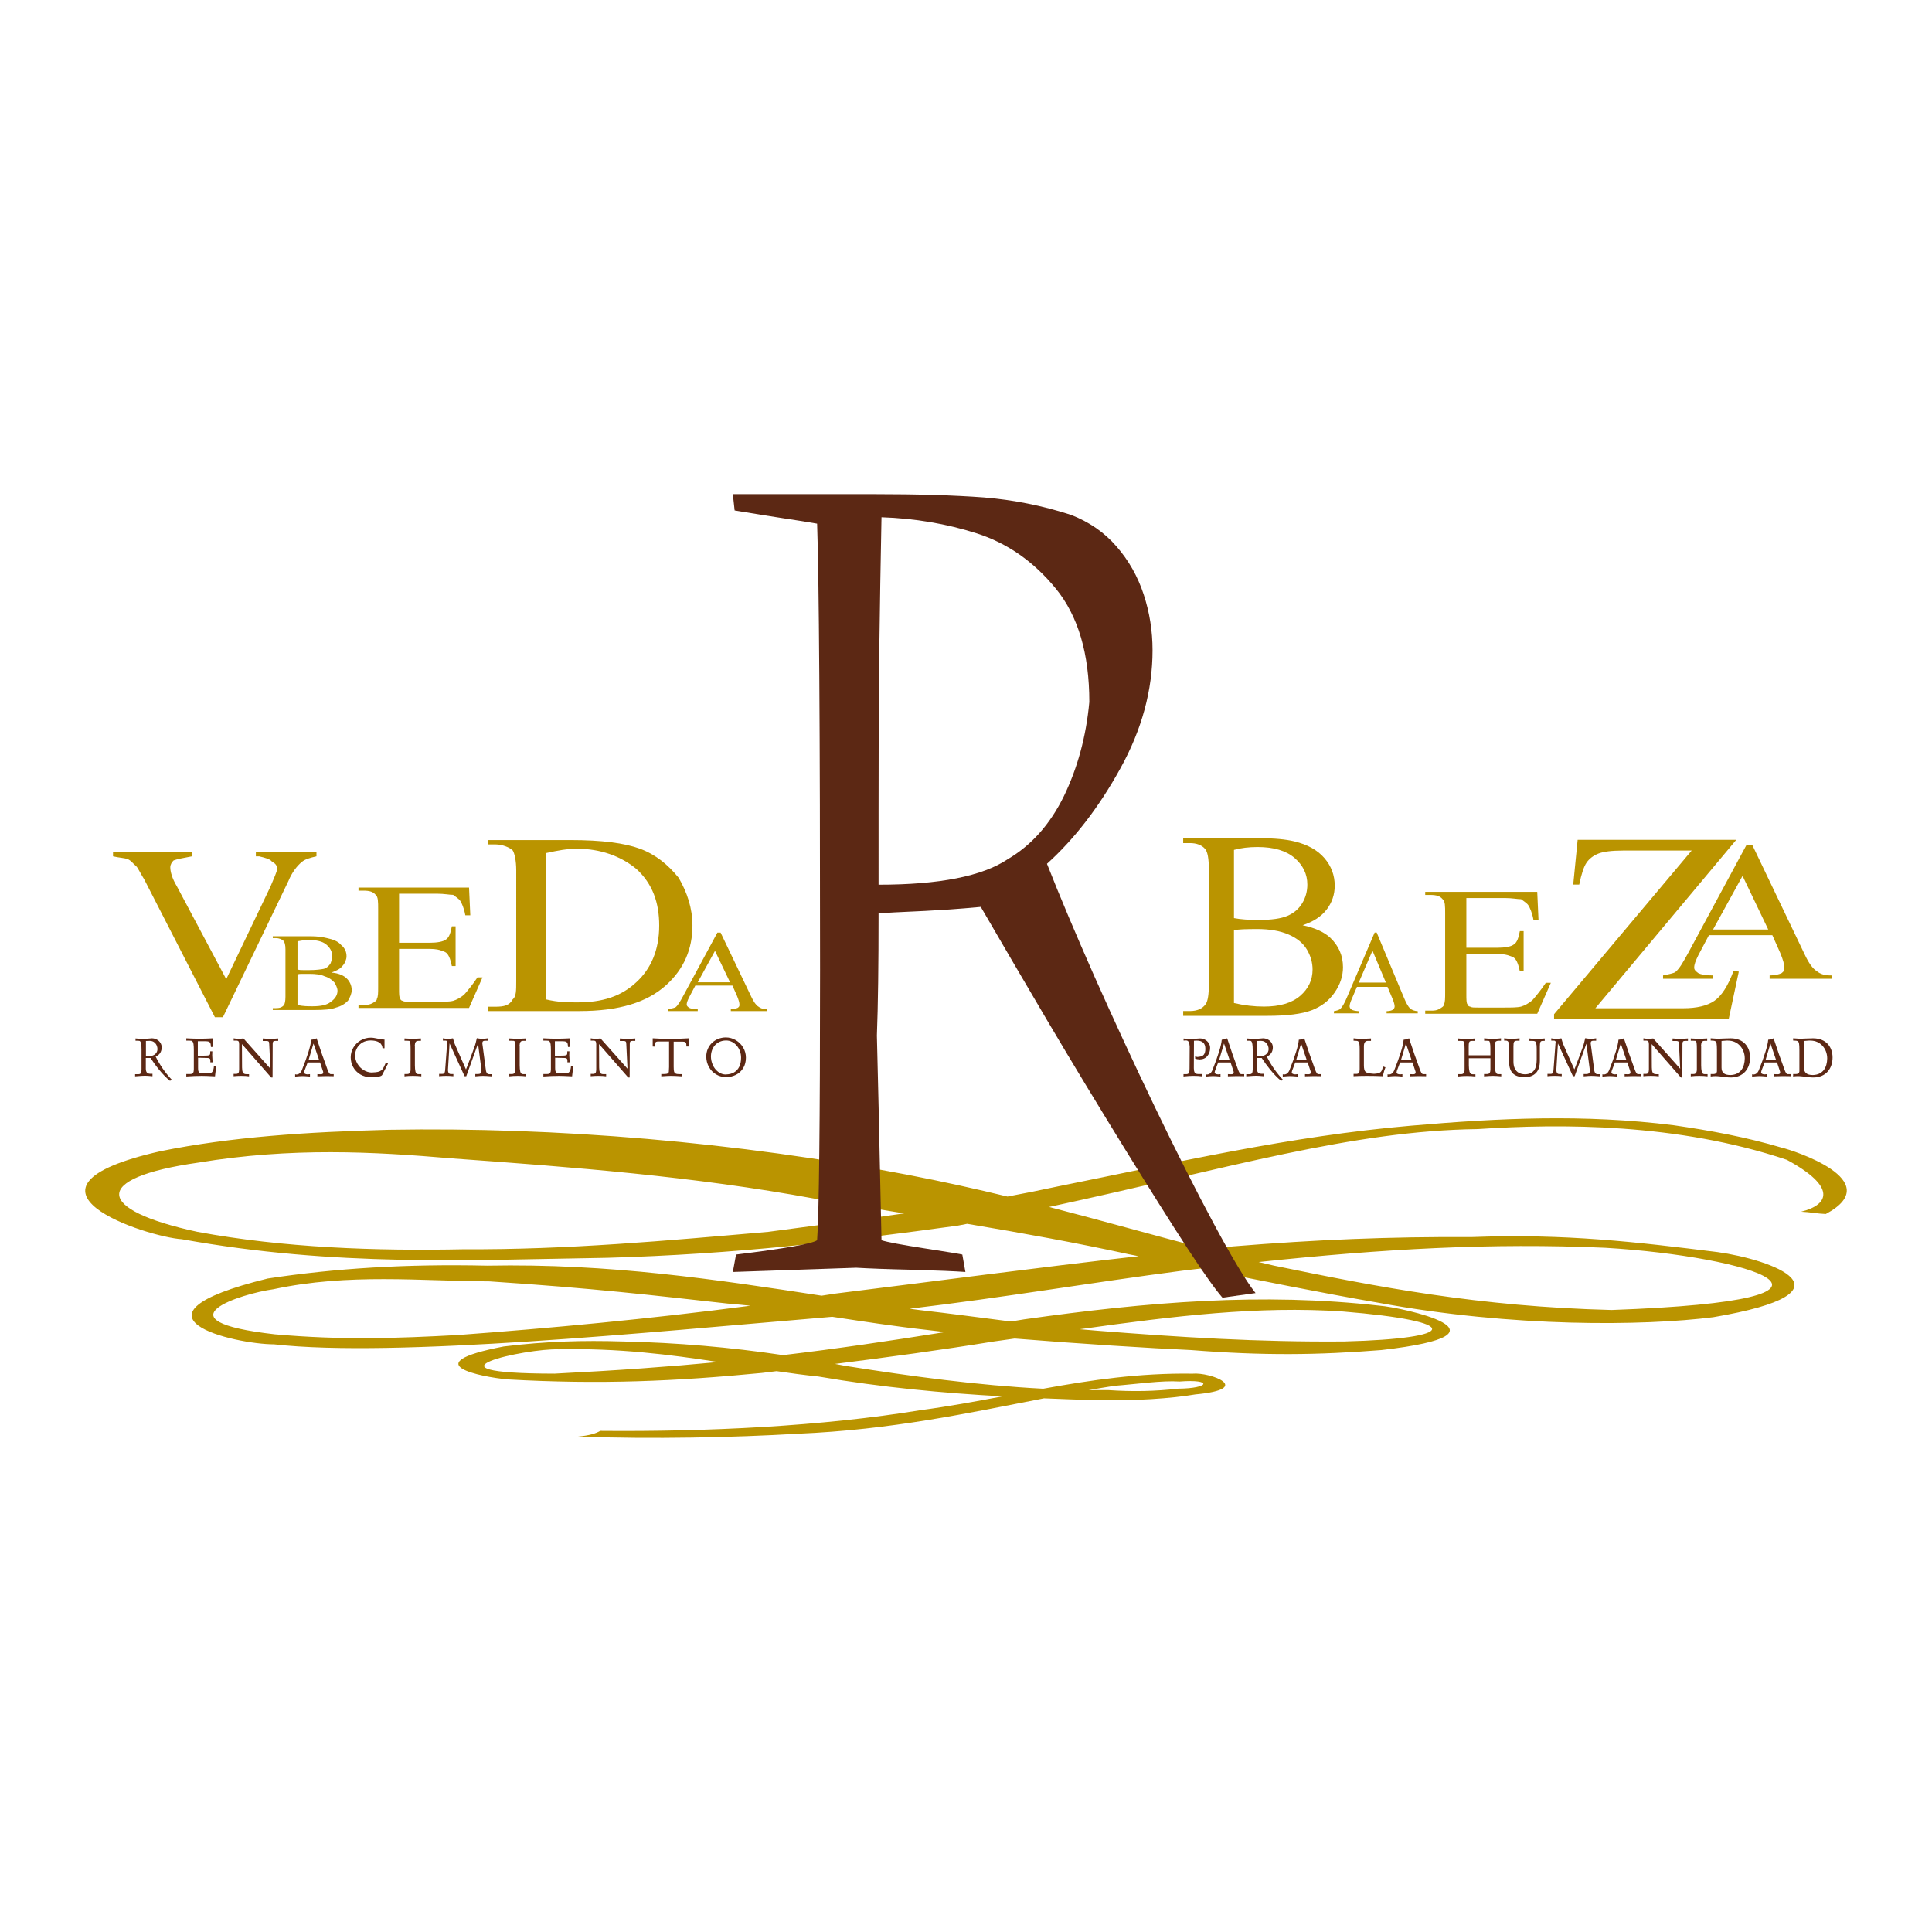 <?xml version="1.0" encoding="utf-8"?>
<!-- Generator: Adobe Illustrator 12.0.0, SVG Export Plug-In . SVG Version: 6.00 Build 51448)  -->
<!DOCTYPE svg PUBLIC "-//W3C//DTD SVG 1.1//EN" "http://www.w3.org/Graphics/SVG/1.1/DTD/svg11.dtd">
<svg  version="1.1" id="Calque_1" xmlns:x="http://ns.adobe.com/Extensibility/1.0/" xmlns:i="http://ns.adobe.com/AdobeIllustrator/10.0/" xmlns:graph="http://ns.adobe.com/Graphs/1.0/"
	 xmlns="http://www.w3.org/2000/svg" xmlns:xlink="http://www.w3.org/1999/xlink" xmlns:a="http://ns.adobe.com/AdobeSVGViewerExtensions/3.0/"
	 width="192.756" height="192.756" viewBox="0 0 192.756 192.756"
	 style="overflow:visible;enable-background:new 0 0 192.756 192.756;" xml:space="preserve">
<g>
	<polygon style="fill-rule:evenodd;clip-rule:evenodd;fill:#FFFFFF;" points="0,0 192.756,0 192.756,192.756 0,192.756 0,0 	"/>
	<path style="fill-rule:evenodd;clip-rule:evenodd;fill:#BA9400;" d="M179.703,120.893c0.818,0.029,1.638,0.2,2.457,0.228
		c6.258-3.347-3.418-6.398-4.364-6.61c-3.518-1.045-7.077-1.709-10.806-2.245c-8.956-1.125-17.445-0.718-26.188,0.042
		c-12.175,1.046-23.291,3.658-35.254,6.06c-1.672,0.361-3.336,0.695-4.998,1.005c-0.012,0.002-0.024,0.004-0.035,0.007
		c-3.151-0.764-6.437-1.494-9.942-2.167c-17.031-3.281-35.134-4.781-51.738-4.495c-8.253,0.214-15.794,0.713-22.835,2.141
		c-16.39,3.711-1.309,8.563,2.141,8.778c15.414,2.782,28.616,2.068,42.459,1.854c12.727-0.356,23.526-1.642,34.967-3.211
		c0.311-0.06,0.619-0.121,0.926-0.18c5.518,0.927,10.897,1.893,16.173,3.047c0.312,0.062,0.622,0.121,0.936,0.183
		c-10.148,1.135-20.067,2.474-30.237,3.729c-0.463,0.072-0.927,0.143-1.393,0.213c-10.45-1.6-21.096-3.231-33.36-2.996
		c-8.071-0.183-15.221,0.266-21.908,1.284c-15.366,3.782-3.259,6.565,0.642,6.565c12.036,1.355,37.736-1.246,54.449-2.641
		c0.415-0.034,0.827-0.07,1.235-0.107c3.083,0.466,6.2,0.949,9.542,1.321c0.509,0.066,1.086,0.135,1.718,0.203
		c-5.6,0.892-10.697,1.653-16.168,2.301c-5.292-0.788-10.529-1.242-15.95-1.362c-4.044-0.119-7.66-0.023-11.918,0.499
		c-9.015,1.736-2.188,3.045,0.358,3.283c9.253,0.523,16.793,0.19,25.404-0.643c0.491-0.061,0.979-0.12,1.465-0.179
		c1.418,0.21,2.806,0.397,4.173,0.536c6.374,1.091,12.369,1.646,18.361,1.979c-2.68,0.508-5.375,1.005-8.156,1.375
		c-9.872,1.617-21.313,2.165-31.971,2.069c-0.452,0.262-1.046,0.452-2.212,0.571c7.517,0.261,15.391,0.095,21.908-0.285
		c9.445-0.402,16.961-2.061,24.574-3.532c1.646,0.069,3.301,0.125,4.97,0.178c4.091,0.095,7.755-0.166,10.134-0.571
		c5.898-0.546,1.521-2.235-0.286-2.069c-5.309-0.077-10.139,0.637-14.894,1.502c-6.555-0.338-13.15-1.231-19.788-2.287
		c-0.328-0.063-0.654-0.126-0.981-0.188c5.305-0.669,10.463-1.368,15.824-2.237c0.705-0.099,1.403-0.197,2.095-0.295
		c6.336,0.515,13.757,0.982,17.601,1.15c7.256,0.571,12.655,0.5,18.982,0c14.415-1.641,1.854-4.281-0.143-4.424
		c-11.751-1.332-23.146-0.381-35.467,1.356c-0.457,0.073-0.906,0.146-1.354,0.219c-3.009-0.381-6.016-0.791-9.135-1.146
		c-0.32-0.043-0.64-0.087-0.959-0.13c9.526-1.131,17.951-2.59,27.219-3.795c0.609-0.074,1.216-0.145,1.816-0.215
		c5.915,1.188,11.832,2.39,17.748,3.417c13.377,2.472,26.456,2.317,33.391,1.44c14.842-2.522,5.777-5.76,0.424-6.498
		c-8.041-1-15.152-1.855-24.549-1.499c-8.135-0.048-15.557,0.262-23.763,0.928c-0.898,0.085-1.795,0.174-2.688,0.263
		c-5.226-1.357-10.303-2.805-15.688-4.193c18.153-3.915,30.167-7.599,42.78-7.772c8.278-0.547,19.91-0.595,30.828,3.069
		C183.248,118.414,182.51,120.189,179.703,120.893L179.703,120.893L179.703,120.893z M90.206,121.061
		c-4.518,0.655-9.028,1.229-13.557,1.84c-10.085,0.876-20.099,1.793-30.311,1.736c-8.855,0.185-18.038-0.141-26.64-1.736
		c-10.11-2.172-10.735-5.369,0.084-6.906c9.351-1.541,17.473-1.089,25.255-0.425c12.162,0.877,24.153,1.794,36.273,4.025
		C84.319,120.102,87.283,120.584,90.206,121.061L90.206,121.061L90.206,121.061z M74.867,130.273
		c-10.048,1.32-20.096,2.251-29.179,2.923c-6.09,0.333-11.608,0.523-18.269-0.071c-11.965-1.355-3.307-4.067-0.143-4.496
		c7.54-1.617,14.724-0.809,21.551-0.785c10.442,0.689,16.246,1.381,23.763,2.213C73.358,130.12,74.116,130.193,74.867,130.273
		L74.867,130.273L74.867,130.273z M71.661,135.891c-4.813,0.458-10.099,0.844-16.34,1.159c-14.344-0.023-2.783-2.545,0.428-2.426
		C61.667,134.487,66.876,135.154,71.661,135.891L71.661,135.891L71.661,135.891z M108.597,138.693c0.859-0.15,1.726-0.295,2.6-0.43
		c2.172-0.167,4.729-0.548,6.494-0.429c3.307-0.261,3.045,0.689-0.143,0.714c-2.26,0.261-4.591,0.309-6.993,0.142
		C109.901,138.698,109.249,138.698,108.597,138.693L108.597,138.693L108.597,138.693z M107.73,132.618
		c9.52-1.339,17.839-2.33,26.159-1.776c12.273,0.998,11.632,2.711,0.214,2.997c-8.705,0.071-16.413-0.429-24.62-1.071
		C108.896,132.722,108.312,132.671,107.73,132.618L107.73,132.618L107.73,132.618z M125.573,125.914
		c12.494-1.321,23.187-1.921,34.578-1.424c14.414,0.855,28.545,5.21,0.641,6.209c-13.296-0.333-23.382-2.308-33.683-4.425
		C126.595,126.156,126.083,126.036,125.573,125.914L125.573,125.914L125.573,125.914z"/>
	<path style="fill-rule:evenodd;clip-rule:evenodd;fill:#5C2814;" d="M87.654,88.268c6.054,0,10.342-0.841,12.888-2.544
		c2.367-1.391,4.236-3.496,5.605-6.296c1.357-2.8,2.214-5.93,2.535-9.39c0-4.813-1.114-8.583-3.341-11.312
		c-2.215-2.709-4.851-4.539-7.884-5.51c-3.033-0.969-6.207-1.5-9.51-1.61c-0.089,4.741-0.166,8.84-0.205,12.3
		c-0.039,3.459-0.063,7.047-0.077,10.762C87.654,78.366,87.654,82.905,87.654,88.268L87.654,88.268L87.654,88.268z M87.654,91.123
		c0,5.125-0.051,9.188-0.166,12.189c0.076,2.765,0.23,9.573,0.46,20.427c0.563,0.183,2.022,0.458,4.377,0.824
		c2.355,0.365,3.584,0.567,3.686,0.604l0.308,1.738c-1.012-0.074-2.765-0.147-5.273-0.22c-2.509-0.056-4.376-0.129-5.619-0.202
		c-8,0.274-12.108,0.422-12.312,0.422l0.319-1.738c4.915-0.604,7.603-1.081,8.089-1.429c0.192-2.636,0.295-11.641,0.295-27.016
		c0-24.214-0.103-39.041-0.295-44.477c-0.947-0.165-1.971-0.33-3.084-0.494c-1.113-0.165-2.829-0.439-5.145-0.824L73.115,49.3
		h14.065c4.403,0,8.063,0.11,10.98,0.33c2.918,0.237,5.811,0.805,8.691,1.738c1.804,0.696,3.327,1.739,4.543,3.148
		c1.216,1.391,2.124,3.001,2.713,4.795s0.883,3.643,0.883,5.565c0,3.971-1.062,7.906-3.2,11.769
		c-2.137,3.88-4.581,7.047-7.333,9.536c1.28,3.258,2.854,6.974,4.71,11.182c1.868,4.192,3.866,8.529,6.003,12.979
		c2.138,4.447,4.12,8.383,5.951,11.787c1.83,3.404,3.213,5.71,4.146,6.881l-3.302,0.459c-0.678-0.769-1.843-2.398-3.469-4.888
		c-1.638-2.507-3.749-5.875-6.36-10.103c-2.611-4.247-5.17-8.457-7.654-12.667c-2.482-4.21-4.696-7.997-6.629-11.329
		c-1.125,0.11-2.174,0.184-3.122,0.256c-0.96,0.055-1.779,0.11-2.458,0.146c-0.678,0.037-1.318,0.055-1.919,0.091
		C89.753,90.996,88.857,91.05,87.654,91.123L87.654,91.123L87.654,91.123z"/>
	<path style="fill-rule:evenodd;clip-rule:evenodd;fill:#BA9400;" d="M176.418,92.74l-2.563-5.353l-2.944,5.353H176.418
		L176.418,92.74L176.418,92.74z M176.827,93.305h-6.326l-1.063,2.007c-0.272,0.565-0.408,0.899-0.408,1.233
		c0,0.209,0.136,0.335,0.408,0.544c0.246,0.126,0.655,0.229,1.473,0.229v0.335h-4.989v-0.335c0.545-0.104,1.091-0.229,1.228-0.334
		c0.409-0.335,0.79-1.003,1.336-2.007l5.779-10.706h0.545l5.235,10.937c0.408,0.877,0.818,1.442,1.199,1.672
		c0.409,0.335,0.818,0.438,1.499,0.438v0.335h-6.188v-0.335c0.545,0,0.928-0.104,1.2-0.229c0.272-0.209,0.272-0.335,0.272-0.544
		c0-0.334-0.136-0.794-0.409-1.463L176.827,93.305L176.827,93.305L176.827,93.305z"/>
	<path style="fill-rule:evenodd;clip-rule:evenodd;fill:#BA9400;" d="M146.299,89.598v4.961h3.096c0.756,0,1.36-0.116,1.611-0.309
		c0.377-0.212,0.504-0.733,0.629-1.351h0.378v4.015h-0.378c-0.125-0.619-0.252-0.927-0.377-1.12
		c-0.126-0.212-0.252-0.309-0.63-0.424c-0.227-0.096-0.604-0.193-1.233-0.193h-3.096v4.015c0,0.502,0,0.927,0.127,1.023
		c0,0.096,0.125,0.212,0.25,0.212c0.127,0.097,0.353,0.097,0.857,0.097h2.491c0.73,0,1.358,0,1.737-0.097
		c0.377-0.116,0.729-0.309,1.107-0.617c0.377-0.426,0.88-1.043,1.358-1.757h0.504l-1.359,3.088h-11.176v-0.309h0.503
		c0.379,0,0.629,0,0.982-0.212c0.126-0.097,0.377-0.193,0.377-0.405c0.127-0.213,0.127-0.618,0.127-1.236v-7.837
		c0-0.714,0-1.235-0.253-1.428c-0.251-0.309-0.604-0.425-1.233-0.425h-0.503V88.98h11.176l0.126,2.799h-0.504
		c-0.125-0.733-0.377-1.255-0.503-1.448c-0.126-0.212-0.479-0.424-0.729-0.618c-0.379,0-0.881-0.116-1.611-0.116H146.299
		L146.299,89.598L146.299,89.598z"/>
	<path style="fill-rule:evenodd;clip-rule:evenodd;fill:#BA9400;" d="M129.962,92.311c1.231,0.259,2.15,0.678,2.762,1.253
		c0.842,0.803,1.267,1.78,1.267,2.939c0,0.878-0.281,1.722-0.839,2.529s-1.32,1.392-2.293,1.763
		c-0.972,0.369-2.454,0.557-4.447,0.557h-8.365v-0.48h0.665c0.741,0,1.271-0.238,1.593-0.71c0.2-0.304,0.303-0.95,0.303-1.946
		v-11.45c0-1.098-0.124-1.789-0.379-2.074c-0.339-0.384-0.848-0.576-1.517-0.576h-0.665V83.63h7.655c1.433,0,2.579,0.107,3.44,0.317
		c1.307,0.312,2.306,0.866,2.993,1.664c0.687,0.799,1.03,1.713,1.03,2.753c0,0.888-0.268,1.682-0.808,2.386
		C131.817,91.45,131.019,91.967,129.962,92.311L129.962,92.311L129.962,92.311z M123.114,91.602c0.325,0.062,0.69,0.106,1.106,0.138
		c0.415,0.031,0.87,0.045,1.364,0.045c1.272,0,2.23-0.134,2.869-0.411c0.642-0.272,1.133-0.696,1.473-1.263
		c0.339-0.562,0.508-1.182,0.508-1.856c0-1.035-0.424-1.918-1.267-2.649c-0.848-0.731-2.078-1.098-3.697-1.098
		c-0.875,0-1.656,0.094-2.356,0.286V91.602L123.114,91.602L123.114,91.602z M123.114,100.072c1.013,0.237,2.012,0.353,2.992,0.353
		c1.58,0,2.78-0.356,3.61-1.065c0.825-0.71,1.24-1.589,1.24-2.633c0-0.687-0.188-1.351-0.562-1.984
		c-0.375-0.638-0.985-1.138-1.83-1.504c-0.842-0.366-1.891-0.548-3.135-0.548c-0.54,0-1.004,0.009-1.388,0.022
		c-0.384,0.018-0.691,0.049-0.928,0.094V100.072L123.114,100.072L123.114,100.072z"/>
	<path style="fill-rule:evenodd;clip-rule:evenodd;fill:#BA9400;" d="M138.434,98.462h-3.051l-0.533,1.244
		c-0.133,0.306-0.199,0.533-0.199,0.687c0,0.119,0.058,0.224,0.171,0.315c0.115,0.091,0.361,0.15,0.742,0.178v0.215h-2.481v-0.215
		c0.329-0.06,0.541-0.135,0.638-0.228c0.198-0.185,0.417-0.563,0.658-1.133l2.771-6.483h0.203l2.743,6.554
		c0.22,0.527,0.42,0.868,0.602,1.025c0.181,0.156,0.433,0.245,0.754,0.265v0.215h-3.11v-0.215c0.313-0.015,0.525-0.068,0.636-0.158
		c0.111-0.087,0.167-0.196,0.167-0.325c0-0.171-0.079-0.438-0.233-0.807L138.434,98.462L138.434,98.462L138.434,98.462z
		 M138.271,98.031l-1.337-3.183l-1.37,3.183H138.271L138.271,98.031L138.271,98.031z"/>
	<path style="fill-rule:evenodd;clip-rule:evenodd;fill:#BA9400;" d="M173.229,83.79l-14.058,16.802h8.774
		c1.346,0,2.379-0.247,3.097-0.738c0.722-0.495,1.362-1.49,1.917-2.993l0.522,0.076l-1.007,4.735h-17.424v-0.485l13.729-16.326
		h-6.846c-1.136,0-1.96,0.104-2.472,0.306c-0.512,0.207-0.9,0.509-1.17,0.9c-0.269,0.392-0.512,1.121-0.731,2.192h-0.598
		l0.441-4.469H173.229L173.229,83.79L173.229,83.79z"/>
	<path style="fill-rule:evenodd;clip-rule:evenodd;fill:#BA9400;" d="M72.835,98.001l-1.5-3.132l-1.722,3.132H72.835L72.835,98.001
		L72.835,98.001z M73.074,98.33h-3.7l-0.623,1.175c-0.159,0.331-0.239,0.526-0.239,0.723c0,0.122,0.08,0.195,0.239,0.317
		c0.144,0.073,0.383,0.135,0.862,0.135v0.196h-2.919v-0.196c0.319-0.062,0.639-0.135,0.718-0.195
		c0.239-0.196,0.463-0.588,0.781-1.175l3.381-6.263h0.32l3.062,6.397c0.239,0.514,0.479,0.844,0.702,0.979
		c0.239,0.195,0.479,0.257,0.877,0.257v0.196h-3.621v-0.196c0.319,0,0.542-0.062,0.702-0.135c0.159-0.122,0.159-0.195,0.159-0.317
		c0-0.196-0.08-0.466-0.239-0.857L73.074,98.33L73.074,98.33L73.074,98.33z"/>
	<path style="fill-rule:evenodd;clip-rule:evenodd;fill:#BA9400;" d="M54.47,99.708c1.236,0.299,2.26,0.299,3.143,0.299
		c2.436,0,4.343-0.568,5.896-2.032c1.412-1.299,2.26-3.167,2.26-5.631c0-2.302-0.671-4.17-2.26-5.632
		c-1.554-1.3-3.637-2.031-5.896-2.031c-1.059,0-1.907,0.162-3.143,0.433V99.708L54.47,99.708L54.47,99.708z M48.715,100.873v-0.433
		h0.707c0.882,0,1.412-0.136,1.73-0.732c0.353-0.27,0.353-0.865,0.353-1.867V86.847c0-1.002-0.176-1.733-0.353-2.004
		c-0.318-0.298-1.024-0.596-1.73-0.596h-0.707v-0.433h8.191c3.142,0,5.402,0.298,6.955,0.867c1.589,0.595,2.79,1.598,3.849,2.897
		c0.847,1.462,1.376,3.033,1.376,4.766c0,2.329-0.848,4.332-2.612,5.929c-1.907,1.734-4.696,2.601-8.686,2.601H48.715
		L48.715,100.873L48.715,100.873z"/>
	<path style="fill-rule:evenodd;clip-rule:evenodd;fill:#BA9400;" d="M39.815,89.164v4.897h3.056c0.746,0,1.342-0.114,1.59-0.305
		c0.373-0.21,0.498-0.725,0.621-1.334h0.373v3.963h-0.373c-0.124-0.609-0.248-0.914-0.373-1.104
		c-0.125-0.21-0.249-0.305-0.621-0.419c-0.224-0.095-0.597-0.19-1.218-0.19h-3.056v3.963c0,0.495,0,0.914,0.125,1.009
		c0,0.096,0.124,0.21,0.249,0.21c0.124,0.096,0.348,0.096,0.845,0.096h2.459c0.721,0,1.342,0,1.714-0.096
		c0.372-0.114,0.721-0.305,1.093-0.609c0.373-0.419,0.87-1.028,1.341-1.733h0.498l-1.342,3.049H35.766v-0.306h0.497
		c0.373,0,0.622,0,0.969-0.21c0.124-0.095,0.373-0.19,0.373-0.4c0.124-0.209,0.124-0.609,0.124-1.219v-7.736
		c0-0.705,0-1.219-0.248-1.41c-0.249-0.305-0.596-0.419-1.218-0.419h-0.497v-0.305h11.031l0.125,2.763h-0.497
		c-0.124-0.724-0.373-1.239-0.497-1.429c-0.124-0.209-0.472-0.419-0.721-0.61c-0.373,0-0.87-0.114-1.59-0.114H39.815L39.815,89.164
		L39.815,89.164z"/>
	<path style="fill-rule:evenodd;clip-rule:evenodd;fill:#BA9400;" d="M29.682,100.268c0.533,0.128,1.051,0.128,1.507,0.128
		c0.822,0,1.432-0.128,1.797-0.431c0.457-0.316,0.686-0.69,0.686-1.121c0-0.257-0.152-0.562-0.305-0.818
		c-0.228-0.246-0.533-0.491-0.975-0.618c-0.381-0.188-0.898-0.246-1.584-0.246c-0.228,0-0.441,0-0.67,0
		c-0.152,0-0.305,0-0.457,0.059V100.268L29.682,100.268L29.682,100.268z M29.682,96.718c0.152,0.069,0.38,0.069,0.533,0.069
		c0.229,0,0.442,0,0.67,0c0.685,0,1.126-0.069,1.431-0.128c0.366-0.129,0.518-0.315,0.67-0.561c0.076-0.187,0.152-0.502,0.152-0.747
		c0-0.444-0.229-0.818-0.594-1.122c-0.381-0.316-0.975-0.444-1.737-0.444c-0.441,0-0.822,0.07-1.126,0.128V96.718L29.682,96.718
		L29.682,96.718z M33.063,97.033c0.67,0.058,1.127,0.245,1.432,0.501c0.366,0.305,0.594,0.748,0.594,1.239
		c0,0.373-0.152,0.688-0.365,1.062c-0.305,0.315-0.686,0.56-1.203,0.689c-0.457,0.188-1.204,0.244-2.178,0.244h-4.127v-0.186h0.29
		c0.38,0,0.609-0.059,0.837-0.316c0.062-0.116,0.137-0.373,0.137-0.806v-4.741c0-0.433-0.076-0.748-0.213-0.865
		c-0.152-0.128-0.381-0.257-0.761-0.257h-0.29v-0.186h3.746c0.67,0,1.203,0.07,1.66,0.186c0.594,0.129,1.112,0.315,1.417,0.689
		c0.38,0.316,0.533,0.689,0.533,1.122c0,0.315-0.152,0.689-0.38,0.934C33.961,96.659,33.596,96.846,33.063,97.033L33.063,97.033
		L33.063,97.033z"/>
	<path style="fill-rule:evenodd;clip-rule:evenodd;fill:#BA9400;" d="M31.574,85.031v0.407c-0.665,0.153-1.13,0.28-1.462,0.56
		c-0.498,0.408-0.996,1.071-1.329,1.886l-6.544,13.604h-0.797l-7.043-13.731c-0.499-0.816-0.664-1.223-0.831-1.351
		c-0.332-0.28-0.499-0.561-0.831-0.688c-0.332-0.127-0.797-0.127-1.461-0.28v-0.407h7.874v0.407
		c-0.831,0.153-1.495,0.28-1.828,0.408c-0.166,0.152-0.332,0.407-0.332,0.688c0,0.407,0.166,1.095,0.665,1.911l4.916,9.248
		l4.418-9.248c0.332-0.815,0.665-1.503,0.665-1.784c0-0.254-0.167-0.535-0.499-0.663c-0.166-0.28-0.665-0.407-1.296-0.56
		c-0.166,0-0.166,0-0.332,0v-0.407H31.574L31.574,85.031L31.574,85.031z"/>
	<path style="fill-rule:evenodd;clip-rule:evenodd;fill:#5C2814;" d="M119.619,105.69c-0.113,0-0.239-0.024-0.379-0.074v-0.219
		c0.054,0.023,0.13,0.041,0.229,0.057c0.033-0.009,0.066-0.013,0.099-0.013c0.271-0.021,0.456-0.1,0.549-0.233
		c0.095-0.135,0.143-0.323,0.143-0.561c0-0.282-0.072-0.49-0.216-0.624c-0.145-0.136-0.367-0.204-0.667-0.204
		c-0.023,0-0.065,0.002-0.125,0.007c-0.061,0.004-0.104,0.006-0.13,0.006l-0.013,2.74c0,0.181,0.027,0.323,0.082,0.428
		c0.056,0.104,0.174,0.156,0.354,0.156h0.354v0.229c-0.233-0.032-0.506-0.049-0.814-0.049c-0.289,0-0.623,0.021-1.006,0.062v-0.229
		h0.267c0.149,0,0.243-0.048,0.28-0.143c0.036-0.093,0.055-0.229,0.055-0.406l0.014-2.211c-0.014-0.211-0.046-0.364-0.101-0.46
		c-0.056-0.095-0.141-0.144-0.259-0.144l-0.25,0.013v-0.204c0.076,0.003,0.203,0.009,0.385,0.02c0.181,0.01,0.323,0.018,0.431,0.022
		c0.299-0.017,0.514-0.03,0.646-0.042c0.072-0.007,0.131-0.012,0.173-0.012c0.182,0,0.35,0.042,0.505,0.127
		c0.156,0.084,0.279,0.198,0.37,0.343c0.093,0.145,0.139,0.304,0.139,0.474c0,0.319-0.092,0.59-0.274,0.812
		c-0.185,0.224-0.444,0.338-0.781,0.343C119.658,105.695,119.64,105.69,119.619,105.69L119.619,105.69L119.619,105.69z
		 M120.29,107.41v-0.229c0.021,0,0.062,0.008,0.131,0.024c0.249-0.011,0.433-0.163,0.547-0.454c0.571-1.432,0.879-2.438,0.926-3.019
		c0.087-0.013,0.156-0.021,0.205-0.028c0.048-0.009,0.099-0.021,0.149-0.039c0.051-0.016,0.111-0.042,0.185-0.077
		c0.269,0.808,0.449,1.343,0.541,1.607c0.089,0.267,0.192,0.551,0.309,0.854c0.095,0.267,0.17,0.479,0.227,0.638
		c0.056,0.158,0.109,0.277,0.162,0.359c0.051,0.081,0.112,0.122,0.183,0.122h0.28v0.204c-0.187-0.008-0.434-0.012-0.738-0.012
		c-0.17,0-0.467,0.007-0.889,0.023v-0.216l0.331,0.012c0.168,0,0.251-0.059,0.251-0.175c0-0.01-0.002-0.025-0.006-0.048
		c-0.004-0.021-0.005-0.036-0.005-0.044l-0.304-0.914h-1.237l-0.314,0.826c-0.01,0.041-0.023,0.096-0.038,0.162
		c0,0.121,0.113,0.19,0.341,0.205c0.117-0.016,0.198-0.024,0.243-0.024v0.24c-0.356-0.032-0.603-0.048-0.739-0.048
		C120.876,107.362,120.63,107.378,120.29,107.41L120.29,107.41L120.29,107.41z M122.121,104.111l-0.496,1.659h1.062L122.121,104.111
		L122.121,104.111L122.121,104.111z M125.422,105.362c0.026,0.003,0.068,0.007,0.123,0.011c0.054,0.004,0.095,0.009,0.119,0.013
		c0.184-0.004,0.342-0.035,0.479-0.095c0.136-0.059,0.242-0.143,0.316-0.254c0.074-0.108,0.111-0.239,0.111-0.391
		c0-0.098-0.024-0.208-0.072-0.333c-0.049-0.124-0.133-0.234-0.251-0.327c-0.118-0.095-0.273-0.143-0.465-0.143
		c-0.048,0-0.122,0.002-0.222,0.007c-0.101,0.004-0.147,0.006-0.14,0.006V105.362L125.422,105.362L125.422,105.362z
		 M125.881,105.553h-0.472v1.057c0,0.168,0.032,0.295,0.096,0.383c0.062,0.087,0.18,0.133,0.352,0.139h0.218v0.243
		c-0.331-0.033-0.58-0.05-0.751-0.05c-0.092,0-0.194,0.003-0.307,0.011c-0.113,0.006-0.248,0.017-0.407,0.029
		c-0.159,0.014-0.249,0.021-0.27,0.021v-0.216h0.35c0.109,0,0.187-0.039,0.228-0.115c0.042-0.078,0.064-0.202,0.064-0.37v-0.137
		v-1.821c0-0.478-0.049-0.759-0.144-0.844c-0.025-0.034-0.087-0.051-0.187-0.051h-0.268v-0.229c0.091,0.011,0.18,0.017,0.268,0.02
		c0.088,0.004,0.181,0.006,0.274,0.006c0.096,0.003,0.174,0.004,0.229,0.005c0.282,0,0.512-0.011,0.69-0.03
		c0.066-0.009,0.119-0.015,0.16-0.015c0.177,0,0.34,0.04,0.491,0.118c0.152,0.077,0.273,0.187,0.363,0.326
		c0.09,0.139,0.135,0.293,0.135,0.464c0,0.213-0.053,0.399-0.154,0.558c-0.104,0.157-0.254,0.275-0.449,0.354
		c0.425,0.856,0.963,1.629,1.615,2.319l-0.186,0.104c-0.192-0.154-0.382-0.329-0.567-0.524c-0.188-0.194-0.368-0.4-0.543-0.616
		s-0.324-0.41-0.449-0.584C126.137,105.935,126.011,105.749,125.881,105.553L125.881,105.553L125.881,105.553z M127.981,107.41
		v-0.229c0.021,0,0.063,0.008,0.131,0.024c0.25-0.011,0.432-0.163,0.546-0.454c0.571-1.432,0.881-2.438,0.926-3.019
		c0.089-0.013,0.157-0.021,0.207-0.028c0.048-0.009,0.098-0.021,0.148-0.039c0.051-0.016,0.112-0.042,0.185-0.077
		c0.269,0.808,0.448,1.343,0.54,1.607c0.091,0.267,0.194,0.551,0.309,0.854c0.095,0.267,0.171,0.479,0.227,0.638
		c0.058,0.158,0.111,0.277,0.162,0.359c0.053,0.081,0.113,0.122,0.185,0.122h0.28v0.204c-0.188-0.008-0.434-0.012-0.74-0.012
		c-0.169,0-0.465,0.007-0.888,0.023v-0.216l0.33,0.012c0.17,0,0.253-0.059,0.253-0.175c0-0.01-0.002-0.025-0.006-0.048
		c-0.004-0.021-0.006-0.036-0.006-0.044l-0.303-0.914h-1.237l-0.316,0.826c-0.008,0.041-0.021,0.096-0.037,0.162
		c0,0.121,0.114,0.19,0.34,0.205c0.118-0.016,0.2-0.024,0.244-0.024v0.24c-0.355-0.032-0.603-0.048-0.739-0.048
		C128.566,107.362,128.321,107.378,127.981,107.41L127.981,107.41L127.981,107.41z M129.813,104.111l-0.496,1.659h1.062
		L129.813,104.111L129.813,104.111L129.813,104.111z M137.741,106.963c0.076-0.067,0.133-0.17,0.172-0.303
		c0.039-0.135,0.059-0.224,0.059-0.267l0.255,0.092c-0.087,0.206-0.176,0.502-0.267,0.889c-0.478-0.025-1.004-0.037-1.578-0.037
		c-0.508,0-0.952,0.012-1.335,0.037v-0.23h0.266c0.135,0,0.227-0.039,0.272-0.116c0.046-0.076,0.07-0.191,0.07-0.343v-2.051
		c0-0.194-0.01-0.35-0.028-0.469c-0.018-0.119-0.056-0.208-0.116-0.266c-0.04-0.045-0.154-0.067-0.34-0.067h-0.124v-0.241
		c0.106,0.02,0.398,0.038,0.873,0.055c0.478-0.017,0.765-0.03,0.864-0.042v0.24h-0.304c-0.269,0-0.403,0.183-0.403,0.548v1.889
		c0,0.184,0.015,0.327,0.043,0.431s0.07,0.178,0.125,0.227c0.056,0.046,0.13,0.082,0.224,0.107c0.16,0.043,0.362,0.072,0.608,0.086
		C137.418,107.117,137.639,107.062,137.741,106.963L137.741,106.963L137.741,106.963z M138.438,107.41v-0.229
		c0.021,0,0.063,0.008,0.13,0.024c0.251-0.011,0.434-0.163,0.548-0.454c0.571-1.432,0.88-2.438,0.925-3.019
		c0.089-0.013,0.157-0.021,0.207-0.028c0.048-0.009,0.099-0.021,0.148-0.039c0.051-0.016,0.112-0.042,0.185-0.077
		c0.271,0.808,0.45,1.343,0.54,1.607c0.091,0.267,0.194,0.551,0.311,0.854c0.094,0.267,0.17,0.479,0.225,0.638
		c0.058,0.158,0.111,0.277,0.163,0.359c0.052,0.081,0.112,0.122,0.184,0.122h0.28v0.204c-0.187-0.008-0.434-0.012-0.738-0.012
		c-0.17,0-0.467,0.007-0.889,0.023v-0.216l0.33,0.012c0.169,0,0.252-0.059,0.252-0.175c0-0.01-0.002-0.025-0.006-0.048
		c-0.004-0.021-0.005-0.036-0.005-0.044l-0.304-0.914h-1.237l-0.316,0.826c-0.008,0.041-0.021,0.096-0.037,0.162
		c0,0.121,0.114,0.19,0.342,0.205c0.115-0.016,0.198-0.024,0.242-0.024v0.24c-0.355-0.032-0.603-0.048-0.739-0.048
		C139.024,107.362,138.777,107.378,138.438,107.41L138.438,107.41L138.438,107.41z M140.27,104.111l-0.496,1.659h1.062
		L140.27,104.111L140.27,104.111L140.27,104.111z M148.696,105.579h-2.15v0.701c0,0.251,0.022,0.464,0.069,0.639
		c0.045,0.174,0.153,0.262,0.321,0.262h0.268v0.218c-0.268-0.034-0.555-0.051-0.863-0.051c-0.3,0-0.584,0.017-0.853,0.051v-0.231
		h0.293c0.228,0,0.342-0.152,0.342-0.459v-2.062c0-0.507-0.057-0.77-0.166-0.79c-0.042-0.007-0.113-0.011-0.213-0.011h-0.256v-0.242
		c0.305,0.033,0.58,0.056,0.827,0.068c0.269-0.013,0.548-0.035,0.838-0.068v0.242h-0.242c-0.119,0-0.2,0.012-0.241,0.037
		c-0.059,0.029-0.097,0.088-0.112,0.173c-0.016,0.087-0.024,0.203-0.024,0.349v0.882h2.163v-0.652c0-0.508-0.052-0.771-0.155-0.79
		c-0.042-0.008-0.112-0.012-0.213-0.012h-0.255v-0.243c0.151,0.021,0.443,0.038,0.878,0.057c0.396-0.019,0.663-0.036,0.801-0.057
		v0.243h-0.229c-0.102,0-0.183,0.017-0.242,0.051c-0.05,0.022-0.081,0.062-0.099,0.12c-0.018,0.056-0.031,0.137-0.039,0.239
		c0.008,0.032,0.012,0.082,0.012,0.149v1.876c0,0.182,0.007,0.332,0.017,0.453c0.013,0.121,0.041,0.226,0.09,0.313
		c0.048,0.089,0.122,0.133,0.224,0.133h0.293v0.219c-0.368-0.033-0.64-0.05-0.815-0.05c-0.181,0-0.481,0.017-0.901,0.05v-0.231
		h0.307c0.125,0,0.21-0.039,0.257-0.118c0.048-0.077,0.072-0.191,0.072-0.342V105.579L148.696,105.579L148.696,105.579z
		 M153.317,105.722v-1.074c0-0.259-0.016-0.445-0.05-0.559c-0.031-0.111-0.077-0.181-0.136-0.206
		c-0.058-0.025-0.149-0.037-0.274-0.037h-0.267v-0.242c0.127,0.02,0.345,0.038,0.652,0.054c0.338-0.014,0.631-0.03,0.877-0.054
		v0.242h-0.182c-0.134,0-0.218,0.04-0.252,0.122c-0.034,0.083-0.052,0.224-0.052,0.425v1.441c0,0.554-0.136,0.965-0.408,1.234
		c-0.272,0.271-0.649,0.405-1.134,0.405c-0.232-0.006-0.438-0.034-0.618-0.084c-0.181-0.049-0.34-0.131-0.477-0.245
		c-0.136-0.112-0.243-0.271-0.317-0.47c-0.076-0.2-0.114-0.446-0.114-0.742v-1.299c0-0.216-0.005-0.377-0.017-0.481
		c-0.011-0.104-0.04-0.187-0.089-0.244c-0.048-0.059-0.127-0.089-0.237-0.089h-0.149v-0.23c0.126,0.021,0.376,0.038,0.747,0.057
		c0.386-0.017,0.649-0.035,0.788-0.057v0.243h-0.278c-0.104,0-0.18,0.022-0.227,0.066s-0.075,0.103-0.088,0.176
		c-0.011,0.073-0.016,0.179-0.016,0.317v1.515c0,0.287,0.048,0.524,0.142,0.712c0.095,0.188,0.228,0.328,0.396,0.42
		c0.17,0.09,0.367,0.139,0.593,0.144c0.396,0,0.694-0.117,0.892-0.352S153.317,106.227,153.317,105.722L153.317,105.722
		L153.317,105.722z M158.275,104.126l-1.174,3.248h-0.168l-1.497-3.274l-0.155,2.572c0,0.025-0.005,0.048-0.012,0.068
		c0.018,0.277,0.11,0.416,0.278,0.416h0.267v0.218c-0.226-0.025-0.464-0.037-0.714-0.037c-0.24,0-0.477,0.012-0.708,0.037v-0.23
		h0.279c0.084,0,0.146-0.011,0.188-0.035c0.043-0.022,0.075-0.067,0.097-0.134c0.021-0.065,0.036-0.162,0.043-0.29l0.193-2.585
		c0-0.011,0.003-0.029,0.007-0.054s0.008-0.049,0.008-0.071c0-0.103-0.062-0.155-0.183-0.155h-0.254v-0.23
		c0.077,0.02,0.244,0.038,0.498,0.057c0.247-0.017,0.416-0.035,0.508-0.057c0.061,0.223,0.12,0.416,0.182,0.578
		c0.126,0.291,0.271,0.625,0.438,0.999c0.164,0.375,0.317,0.723,0.46,1.04c0.143,0.321,0.215,0.483,0.22,0.49
		c0.021-0.047,0.062-0.149,0.123-0.306c0.06-0.157,0.146-0.387,0.261-0.688c0.112-0.303,0.206-0.553,0.279-0.751
		s0.152-0.419,0.238-0.659c0.037-0.109,0.097-0.349,0.18-0.715c0.146,0.031,0.336,0.054,0.571,0.068
		c0.198-0.013,0.371-0.031,0.522-0.057v0.243h-0.279c-0.091,0-0.156,0.019-0.202,0.054c-0.043,0.037-0.065,0.108-0.065,0.214
		l0.329,2.486c0.012,0.111,0.025,0.205,0.04,0.277c0.016,0.073,0.047,0.142,0.097,0.208c0.049,0.065,0.12,0.099,0.212,0.099h0.242
		v0.216c-0.384-0.032-0.67-0.049-0.858-0.049c-0.158,0-0.413,0.017-0.763,0.049v-0.229h0.272c0.228,0,0.341-0.102,0.341-0.304
		v-0.112L158.275,104.126L158.275,104.126L158.275,104.126z M159.873,107.41v-0.229c0.021,0,0.062,0.008,0.13,0.024
		c0.251-0.011,0.433-0.163,0.547-0.454c0.571-1.432,0.88-2.438,0.926-3.019c0.087-0.013,0.157-0.021,0.205-0.028
		c0.049-0.009,0.099-0.021,0.149-0.039c0.052-0.016,0.112-0.042,0.185-0.077c0.27,0.808,0.449,1.343,0.541,1.607
		c0.09,0.267,0.193,0.551,0.31,0.854c0.094,0.267,0.169,0.479,0.226,0.638s0.111,0.277,0.162,0.359
		c0.052,0.081,0.113,0.122,0.184,0.122h0.28v0.204c-0.188-0.008-0.434-0.012-0.739-0.012c-0.169,0-0.465,0.007-0.889,0.023v-0.216
		l0.331,0.012c0.168,0,0.253-0.059,0.253-0.175c0-0.01-0.002-0.025-0.007-0.048c-0.004-0.021-0.006-0.036-0.006-0.044l-0.303-0.914
		h-1.237l-0.315,0.826c-0.008,0.041-0.021,0.096-0.037,0.162c0,0.121,0.113,0.19,0.34,0.205c0.117-0.016,0.198-0.024,0.244-0.024
		v0.24c-0.356-0.032-0.604-0.048-0.74-0.048C160.458,107.362,160.212,107.378,159.873,107.41L159.873,107.41L159.873,107.41z
		 M161.705,104.111l-0.497,1.659h1.062L161.705,104.111L161.705,104.111L161.705,104.111z M164.942,103.604l2.69,3.018l-0.118-2.44
		c0-0.136-0.019-0.225-0.056-0.265c-0.037-0.039-0.099-0.059-0.188-0.059h-0.217h-0.187l0.012-0.254
		c0.233,0.023,0.48,0.04,0.739,0.054c0.287-0.013,0.55-0.03,0.79-0.054v0.242h-0.28c-0.104,0-0.175,0.022-0.212,0.066
		c-0.037,0.045-0.056,0.12-0.056,0.226l-0.013,3.361h-0.143l-2.913-3.331l0.013,2.33c0,0.218,0.026,0.385,0.08,0.5
		c0.056,0.114,0.171,0.172,0.35,0.172h0.266v0.216c-0.224-0.032-0.482-0.049-0.775-0.049c-0.26,0-0.515,0.012-0.765,0.037v-0.23
		h0.217c0.142,0,0.233-0.038,0.274-0.114c0.04-0.074,0.062-0.19,0.062-0.345v-0.112v-2.393c0-0.131-0.02-0.224-0.057-0.278
		c-0.036-0.054-0.114-0.082-0.229-0.082h-0.262v-0.23c0.087,0.021,0.254,0.038,0.504,0.057
		C164.715,103.627,164.871,103.614,164.942,103.604L164.942,103.604L164.942,103.604z M168.689,103.832v-0.229
		c0.089,0.009,0.361,0.021,0.814,0.042c0.44-0.019,0.715-0.031,0.825-0.042v0.24h-0.256c-0.133,0-0.226,0.041-0.274,0.12
		c-0.05,0.08-0.078,0.198-0.086,0.354c0.009,0.016,0.014,0.041,0.014,0.074v1.889c0,0.263,0.02,0.475,0.059,0.641
		c0.039,0.165,0.136,0.247,0.288,0.247h0.292v0.218c-0.244-0.032-0.524-0.049-0.838-0.049c-0.312,0-0.593,0.017-0.838,0.049v-0.231
		h0.279c0.219,0,0.328-0.152,0.328-0.459v-2.062c0-0.229-0.008-0.416-0.025-0.56c-0.018-0.143-0.06-0.219-0.129-0.23
		c-0.033-0.008-0.105-0.012-0.217-0.012H168.689L168.689,103.832L168.689,103.832z M170.776,103.818h-0.1v-0.229
		c0.241,0.023,0.474,0.038,0.697,0.045c0.122-0.002,0.31-0.011,0.563-0.023c0.255-0.014,0.496-0.021,0.722-0.021
		c0.317,0,0.599,0.049,0.845,0.147c0.246,0.098,0.45,0.234,0.612,0.407c0.163,0.174,0.286,0.377,0.369,0.61
		c0.083,0.234,0.124,0.483,0.124,0.75c0,0.269-0.04,0.525-0.12,0.766c-0.079,0.24-0.199,0.453-0.361,0.637
		c-0.162,0.186-0.364,0.329-0.61,0.435c-0.246,0.104-0.527,0.157-0.847,0.157c-0.14,0-0.301-0.012-0.485-0.034
		c-0.188-0.023-0.372-0.046-0.557-0.068c-0.187-0.022-0.349-0.034-0.486-0.034c-0.148,0-0.304,0.013-0.466,0.037v-0.244h0.306
		c0.088,0,0.163-0.026,0.225-0.079c0.061-0.054,0.092-0.124,0.092-0.211v-0.113v-2c0-0.297-0.012-0.507-0.035-0.633
		c-0.022-0.125-0.069-0.207-0.137-0.244C171.06,103.838,170.941,103.818,170.776,103.818L170.776,103.818L170.776,103.818z
		 M171.758,103.855v2.668c0,0.238,0.069,0.42,0.209,0.545c0.14,0.126,0.371,0.188,0.691,0.188c0.251-0.011,0.466-0.06,0.646-0.151
		c0.181-0.09,0.326-0.212,0.439-0.361c0.111-0.151,0.194-0.323,0.248-0.518s0.082-0.402,0.085-0.623
		c0-0.236-0.039-0.462-0.118-0.677c-0.078-0.216-0.191-0.405-0.34-0.574c-0.148-0.167-0.328-0.298-0.535-0.393
		c-0.209-0.093-0.439-0.141-0.69-0.141h-0.151L171.758,103.855L171.758,103.855L171.758,103.855z M174.808,107.41v-0.229
		c0.021,0,0.064,0.008,0.132,0.024c0.249-0.011,0.433-0.163,0.547-0.454c0.57-1.432,0.879-2.438,0.926-3.019
		c0.087-0.013,0.157-0.021,0.205-0.028c0.049-0.009,0.099-0.021,0.149-0.039c0.051-0.016,0.111-0.042,0.184-0.077
		c0.271,0.808,0.45,1.343,0.541,1.607c0.09,0.267,0.193,0.551,0.31,0.854c0.095,0.267,0.17,0.479,0.227,0.638
		s0.109,0.277,0.162,0.359c0.051,0.081,0.113,0.122,0.183,0.122h0.28v0.204c-0.187-0.008-0.434-0.012-0.738-0.012
		c-0.17,0-0.467,0.007-0.889,0.023v-0.216l0.33,0.012c0.169,0,0.252-0.059,0.252-0.175c0-0.01-0.001-0.025-0.006-0.048
		c-0.004-0.021-0.005-0.036-0.005-0.044l-0.304-0.914h-1.236l-0.316,0.826c-0.009,0.041-0.021,0.096-0.037,0.162
		c0,0.121,0.113,0.19,0.341,0.205c0.116-0.016,0.198-0.024,0.243-0.024v0.24c-0.356-0.032-0.603-0.048-0.739-0.048
		C175.395,107.362,175.148,107.378,174.808,107.41L174.808,107.41L174.808,107.41z M176.64,104.111l-0.496,1.659h1.062
		L176.64,104.111L176.64,104.111L176.64,104.111z M179.003,103.818h-0.101v-0.229c0.241,0.023,0.475,0.038,0.697,0.045
		c0.122-0.002,0.311-0.011,0.563-0.023c0.256-0.014,0.495-0.021,0.723-0.021c0.317,0,0.599,0.049,0.844,0.147
		c0.246,0.098,0.451,0.234,0.613,0.407c0.162,0.174,0.285,0.377,0.369,0.61c0.082,0.234,0.124,0.483,0.124,0.75
		c0,0.269-0.041,0.525-0.12,0.766c-0.08,0.24-0.2,0.453-0.362,0.637c-0.161,0.186-0.364,0.329-0.61,0.435
		c-0.245,0.104-0.526,0.157-0.847,0.157c-0.139,0-0.3-0.012-0.485-0.034c-0.187-0.023-0.371-0.046-0.557-0.068
		s-0.348-0.034-0.485-0.034c-0.148,0-0.305,0.013-0.467,0.037v-0.244h0.305c0.09,0,0.165-0.026,0.226-0.079
		c0.061-0.054,0.093-0.124,0.093-0.211v-0.113v-2c0-0.297-0.012-0.507-0.036-0.633c-0.022-0.125-0.067-0.207-0.136-0.244
		C179.284,103.838,179.168,103.818,179.003,103.818L179.003,103.818L179.003,103.818z M179.983,103.855v2.668
		c0,0.238,0.069,0.42,0.21,0.545c0.14,0.126,0.369,0.188,0.691,0.188c0.251-0.011,0.465-0.06,0.646-0.151
		c0.18-0.09,0.325-0.212,0.438-0.361c0.112-0.151,0.194-0.323,0.248-0.518c0.055-0.194,0.082-0.402,0.086-0.623
		c0-0.236-0.04-0.462-0.118-0.677c-0.078-0.216-0.192-0.405-0.341-0.574c-0.148-0.167-0.327-0.298-0.536-0.393
		c-0.207-0.093-0.438-0.141-0.689-0.141h-0.15L179.983,103.855L179.983,103.855L179.983,103.855z"/>
	<path style="fill-rule:evenodd;clip-rule:evenodd;fill:#5C2814;" d="M14.561,105.362c0.026,0.003,0.068,0.007,0.123,0.011
		c0.054,0.004,0.095,0.009,0.119,0.013c0.184-0.004,0.343-0.035,0.479-0.095c0.137-0.059,0.242-0.143,0.316-0.254
		c0.074-0.108,0.112-0.239,0.112-0.391c0-0.098-0.024-0.208-0.073-0.333c-0.049-0.124-0.133-0.234-0.251-0.327
		c-0.118-0.095-0.273-0.143-0.465-0.143c-0.047,0-0.123,0.002-0.222,0.007c-0.1,0.004-0.146,0.006-0.139,0.006V105.362
		L14.561,105.362L14.561,105.362z M15.02,105.553h-0.472v1.057c0,0.168,0.033,0.295,0.096,0.383c0.063,0.087,0.18,0.133,0.352,0.139
		h0.217v0.243c-0.33-0.033-0.58-0.05-0.75-0.05c-0.092,0-0.195,0.003-0.307,0.011c-0.112,0.006-0.248,0.017-0.408,0.029
		c-0.158,0.014-0.248,0.021-0.269,0.021v-0.216h0.35c0.11,0,0.186-0.039,0.228-0.115c0.042-0.078,0.063-0.202,0.063-0.37v-0.137
		v-1.821c0-0.478-0.048-0.759-0.143-0.844c-0.026-0.034-0.088-0.051-0.187-0.051h-0.268v-0.229c0.09,0.011,0.179,0.017,0.268,0.02
		c0.087,0.004,0.18,0.006,0.275,0.006c0.096,0.003,0.172,0.004,0.229,0.005c0.281,0,0.511-0.011,0.69-0.03
		c0.065-0.009,0.119-0.015,0.16-0.015c0.175,0,0.338,0.04,0.491,0.118c0.152,0.077,0.273,0.187,0.362,0.326
		c0.09,0.139,0.135,0.293,0.135,0.464c0,0.213-0.052,0.399-0.154,0.558c-0.103,0.157-0.253,0.275-0.449,0.354
		c0.424,0.856,0.963,1.629,1.615,2.319l-0.186,0.104c-0.192-0.154-0.381-0.329-0.567-0.524c-0.188-0.194-0.368-0.4-0.542-0.616
		s-0.325-0.41-0.449-0.584C15.275,105.935,15.149,105.749,15.02,105.553L15.02,105.553L15.02,105.553z M18.586,103.819v-0.229
		c0.38,0.021,0.817,0.036,1.311,0.043c0.496-0.007,0.937-0.021,1.324-0.043l0.045,0.857l-0.219,0.012l-0.024-0.231
		c-0.011-0.132-0.058-0.224-0.14-0.273c-0.082-0.048-0.194-0.072-0.333-0.072h-0.813v1.452l0.925-0.023
		c0.104-0.009,0.182-0.027,0.234-0.057c0.051-0.029,0.077-0.096,0.077-0.198v-0.17h0.211c0,0.171-0.004,0.305-0.012,0.4
		c0.015,0.276,0.027,0.508,0.039,0.7h-0.225v-0.218c0-0.144-0.095-0.217-0.285-0.217l-0.939-0.025v1.008
		c0,0.126,0.009,0.227,0.024,0.304c0.017,0.076,0.053,0.14,0.111,0.186c0.058,0.047,0.144,0.07,0.257,0.07h0.64
		c0.208,0,0.35-0.071,0.423-0.211c0.074-0.14,0.116-0.309,0.124-0.506h0.229l-0.119,1.008c-0.589-0.032-1.025-0.049-1.311-0.049
		c-0.456,0-0.973,0.021-1.553,0.062v-0.242h0.36c0.16,0,0.264-0.037,0.315-0.113c0.051-0.075,0.077-0.194,0.077-0.358v-1.896
		c0-0.249-0.01-0.452-0.03-0.604c-0.021-0.153-0.068-0.258-0.144-0.314c-0.026-0.034-0.122-0.051-0.286-0.051H18.586L18.586,103.819
		L18.586,103.819z M24.29,103.604l2.69,3.018l-0.119-2.44c0-0.136-0.019-0.225-0.055-0.265c-0.037-0.039-0.099-0.059-0.187-0.059
		h-0.218h-0.187l0.012-0.254c0.233,0.023,0.48,0.04,0.739,0.054c0.287-0.013,0.55-0.03,0.79-0.054v0.242h-0.281
		c-0.104,0-0.174,0.022-0.211,0.066c-0.038,0.045-0.057,0.12-0.057,0.226l-0.012,3.361h-0.142l-2.914-3.331l0.012,2.33
		c0,0.218,0.027,0.385,0.081,0.5c0.055,0.114,0.171,0.172,0.349,0.172h0.267v0.216c-0.224-0.032-0.483-0.049-0.775-0.049
		c-0.26,0-0.515,0.012-0.765,0.037v-0.23h0.216c0.142,0,0.233-0.038,0.274-0.114c0.041-0.074,0.061-0.19,0.061-0.345v-0.112v-2.393
		c0-0.131-0.018-0.224-0.055-0.278c-0.038-0.054-0.114-0.082-0.229-0.082h-0.261v-0.23c0.086,0.021,0.253,0.038,0.503,0.057
		C24.063,103.627,24.219,103.614,24.29,103.604L24.29,103.604L24.29,103.604z M29.446,107.41v-0.229
		c0.021,0,0.063,0.008,0.131,0.024c0.251-0.011,0.433-0.163,0.547-0.454c0.572-1.432,0.88-2.438,0.926-3.019
		c0.087-0.013,0.157-0.021,0.206-0.028c0.048-0.009,0.098-0.021,0.149-0.039c0.05-0.016,0.111-0.042,0.184-0.077
		c0.269,0.808,0.45,1.343,0.541,1.607c0.09,0.267,0.194,0.551,0.31,0.854c0.094,0.267,0.17,0.479,0.225,0.638
		c0.057,0.158,0.111,0.277,0.163,0.359c0.053,0.081,0.113,0.122,0.184,0.122h0.281v0.204c-0.188-0.008-0.434-0.012-0.739-0.012
		c-0.17,0-0.466,0.007-0.889,0.023v-0.216l0.331,0.012c0.169,0,0.252-0.059,0.252-0.175c0-0.01-0.002-0.025-0.006-0.048
		c-0.004-0.021-0.005-0.036-0.005-0.044l-0.304-0.914h-1.237l-0.316,0.826c-0.008,0.041-0.021,0.096-0.037,0.162
		c0,0.121,0.113,0.19,0.34,0.205c0.117-0.016,0.199-0.024,0.243-0.024v0.24c-0.356-0.032-0.603-0.048-0.739-0.048
		C30.032,107.362,29.786,107.378,29.446,107.41L29.446,107.41L29.446,107.41z M31.278,104.111l-0.497,1.659h1.062L31.278,104.111
		L31.278,104.111L31.278,104.111z M36.989,103.805c-0.298,0-0.563,0.064-0.796,0.191c-0.232,0.128-0.414,0.3-0.547,0.521
		c-0.132,0.218-0.206,0.462-0.223,0.731c0,0.316,0.078,0.61,0.237,0.878c0.157,0.27,0.367,0.482,0.628,0.641
		c0.261,0.156,0.543,0.237,0.845,0.241c0.016-0.008,0.038-0.013,0.062-0.013c0.204-0.006,0.375-0.024,0.511-0.055
		c0.135-0.032,0.251-0.086,0.347-0.16c0.095-0.073,0.174-0.178,0.236-0.312l0.217-0.467l0.206,0.112l-0.573,1.119
		c-0.072,0.16-0.459,0.241-1.162,0.241c-0.386-0.008-0.731-0.101-1.033-0.279c-0.302-0.182-0.537-0.422-0.704-0.725
		c-0.167-0.302-0.25-0.632-0.25-0.989c0.004-0.357,0.097-0.686,0.278-0.983c0.181-0.3,0.425-0.536,0.732-0.709
		c0.307-0.174,0.637-0.262,0.991-0.262c0.104,0,0.208,0.009,0.313,0.025c0.103,0.018,0.238,0.042,0.401,0.075
		s0.289,0.057,0.375,0.07c0.085,0.015,0.181,0.021,0.283,0.021v0.864h-0.199c-0.001-0.014-0.01-0.062-0.026-0.15
		c-0.017-0.086-0.059-0.176-0.128-0.269c-0.068-0.094-0.186-0.175-0.353-0.247C37.487,103.846,37.266,103.809,36.989,103.805
		L36.989,103.805L36.989,103.805z M40.357,103.832v-0.229c0.089,0.009,0.362,0.021,0.814,0.042c0.44-0.019,0.715-0.031,0.825-0.042
		v0.24h-0.255c-0.133,0-0.225,0.041-0.274,0.12c-0.049,0.08-0.078,0.198-0.085,0.354c0.008,0.016,0.012,0.041,0.012,0.074v1.889
		c0,0.263,0.02,0.475,0.059,0.641c0.039,0.165,0.136,0.247,0.288,0.247h0.293v0.218c-0.246-0.032-0.525-0.049-0.839-0.049
		c-0.313,0-0.592,0.017-0.838,0.049v-0.231h0.279c0.22,0,0.329-0.152,0.329-0.459v-2.062c0-0.229-0.009-0.416-0.026-0.56
		c-0.018-0.143-0.06-0.219-0.128-0.23c-0.034-0.008-0.105-0.012-0.217-0.012H40.357L40.357,103.832L40.357,103.832z M47.693,104.126
		l-1.174,3.248h-0.168l-1.498-3.274l-0.155,2.572c0,0.025-0.004,0.048-0.011,0.068c0.017,0.277,0.111,0.416,0.278,0.416h0.268v0.218
		c-0.227-0.025-0.465-0.037-0.714-0.037c-0.241,0-0.477,0.012-0.708,0.037v-0.23h0.279c0.083,0,0.145-0.011,0.188-0.035
		c0.042-0.022,0.075-0.067,0.097-0.134c0.021-0.065,0.036-0.162,0.043-0.29l0.192-2.585c0-0.011,0.003-0.029,0.007-0.054
		s0.007-0.049,0.007-0.071c0-0.103-0.061-0.155-0.181-0.155h-0.254v-0.23c0.078,0.02,0.245,0.038,0.498,0.057
		c0.248-0.017,0.416-0.035,0.507-0.057c0.06,0.223,0.121,0.416,0.181,0.578c0.127,0.291,0.273,0.625,0.438,0.999
		c0.165,0.375,0.318,0.723,0.461,1.04c0.142,0.321,0.215,0.483,0.218,0.49c0.022-0.047,0.062-0.149,0.124-0.306
		c0.06-0.157,0.147-0.387,0.261-0.688c0.112-0.303,0.206-0.553,0.279-0.751s0.152-0.419,0.237-0.659
		c0.039-0.109,0.099-0.349,0.182-0.715c0.145,0.031,0.334,0.054,0.571,0.068c0.196-0.013,0.37-0.031,0.521-0.057v0.243H48.39
		c-0.09,0-0.157,0.019-0.201,0.054c-0.043,0.037-0.066,0.108-0.066,0.214l0.329,2.486c0.012,0.111,0.025,0.205,0.04,0.277
		c0.015,0.073,0.047,0.142,0.096,0.208c0.049,0.065,0.12,0.099,0.212,0.099h0.242v0.216c-0.384-0.032-0.67-0.049-0.857-0.049
		c-0.158,0-0.413,0.017-0.764,0.049v-0.229h0.273c0.228,0,0.341-0.102,0.341-0.304v-0.112L47.693,104.126L47.693,104.126
		L47.693,104.126z M50.813,103.832v-0.229c0.089,0.009,0.361,0.021,0.814,0.042c0.441-0.019,0.716-0.031,0.825-0.042v0.24h-0.256
		c-0.132,0-0.224,0.041-0.274,0.12c-0.049,0.08-0.078,0.198-0.085,0.354c0.008,0.016,0.013,0.041,0.013,0.074v1.889
		c0,0.263,0.02,0.475,0.059,0.641c0.039,0.165,0.135,0.247,0.287,0.247h0.294v0.218c-0.246-0.032-0.525-0.049-0.839-0.049
		c-0.313,0-0.592,0.017-0.838,0.049v-0.231h0.279c0.219,0,0.329-0.152,0.329-0.459v-2.062c0-0.229-0.009-0.416-0.026-0.56
		c-0.017-0.143-0.06-0.219-0.128-0.23c-0.034-0.008-0.106-0.012-0.218-0.012H50.813L50.813,103.832L50.813,103.832z M54.211,103.819
		v-0.229c0.38,0.021,0.817,0.036,1.311,0.043c0.495-0.007,0.936-0.021,1.323-0.043l0.044,0.857l-0.218,0.012l-0.023-0.231
		c-0.012-0.132-0.058-0.224-0.14-0.273c-0.082-0.048-0.194-0.072-0.333-0.072h-0.813v1.452l0.924-0.023
		c0.104-0.009,0.183-0.027,0.234-0.057c0.051-0.029,0.077-0.096,0.077-0.198v-0.17h0.211c0,0.171-0.004,0.305-0.012,0.4
		c0.014,0.276,0.027,0.508,0.039,0.7h-0.225v-0.218c0-0.144-0.095-0.217-0.285-0.217l-0.939-0.025v1.008
		c0,0.126,0.009,0.227,0.024,0.304c0.016,0.076,0.054,0.14,0.111,0.186c0.057,0.047,0.144,0.07,0.257,0.07h0.64
		c0.208,0,0.35-0.071,0.423-0.211c0.074-0.14,0.116-0.309,0.125-0.506h0.229l-0.118,1.008c-0.589-0.032-1.026-0.049-1.311-0.049
		c-0.455,0-0.973,0.021-1.553,0.062v-0.242h0.36c0.159,0,0.264-0.037,0.314-0.113c0.051-0.075,0.077-0.194,0.077-0.358v-1.896
		c0-0.249-0.011-0.452-0.03-0.604c-0.021-0.153-0.068-0.258-0.144-0.314c-0.027-0.034-0.122-0.051-0.286-0.051H54.211
		L54.211,103.819L54.211,103.819z M59.915,103.604l2.69,3.018l-0.118-2.44c0-0.136-0.019-0.225-0.055-0.265
		c-0.037-0.039-0.099-0.059-0.187-0.059h-0.217H61.84l0.012-0.254c0.233,0.023,0.48,0.04,0.739,0.054
		c0.287-0.013,0.549-0.03,0.79-0.054v0.242H63.1c-0.103,0-0.174,0.022-0.211,0.066c-0.038,0.045-0.056,0.12-0.056,0.226
		l-0.012,3.361h-0.142l-2.914-3.331l0.013,2.33c0,0.218,0.026,0.385,0.081,0.5c0.055,0.114,0.171,0.172,0.349,0.172h0.267v0.216
		c-0.224-0.032-0.483-0.049-0.776-0.049c-0.26,0-0.514,0.012-0.764,0.037v-0.23h0.216c0.142,0,0.233-0.038,0.274-0.114
		c0.041-0.074,0.061-0.19,0.061-0.345v-0.112v-2.393c0-0.131-0.019-0.224-0.056-0.278c-0.037-0.054-0.114-0.082-0.229-0.082H58.94
		v-0.23c0.085,0.021,0.254,0.038,0.503,0.057C59.688,103.627,59.844,103.614,59.915,103.604L59.915,103.604L59.915,103.604z
		 M65.338,104.421l-0.218-0.011v-0.821c0.462,0.031,1.037,0.054,1.722,0.068c0.736-0.015,1.355-0.037,1.855-0.068v0.819h-0.216
		c0-0.139-0.006-0.238-0.018-0.299c-0.012-0.062-0.045-0.108-0.098-0.139c-0.052-0.03-0.141-0.046-0.263-0.046h-0.889v2.492
		c0,0.211,0.012,0.367,0.034,0.468c0.023,0.101,0.074,0.175,0.153,0.219s0.208,0.066,0.385,0.066h0.229v0.216
		c-0.479-0.032-0.835-0.049-1.068-0.049c-0.194,0-0.517,0.017-0.969,0.049v-0.229h0.279c0.173,0,0.293-0.02,0.36-0.059
		c0.066-0.04,0.104-0.094,0.114-0.161c0.01-0.069,0.018-0.229,0.024-0.481v-2.544h-1.106c-0.129,0-0.215,0.032-0.253,0.1
		c-0.04,0.065-0.062,0.172-0.07,0.317C65.333,104.352,65.338,104.384,65.338,104.421L65.338,104.421L65.338,104.421z
		 M70.464,105.424c0-0.28,0.05-0.538,0.152-0.772c0.101-0.237,0.242-0.44,0.421-0.609c0.178-0.17,0.386-0.302,0.622-0.396
		c0.237-0.093,0.486-0.141,0.748-0.144c0.361,0,0.695,0.092,1.004,0.273c0.31,0.183,0.556,0.429,0.736,0.739
		c0.182,0.309,0.272,0.642,0.272,1c0,0.399-0.088,0.745-0.266,1.04s-0.417,0.52-0.717,0.674s-0.63,0.231-0.992,0.231
		c-0.372,0-0.708-0.092-1.009-0.274c-0.302-0.184-0.538-0.432-0.709-0.743C70.556,106.131,70.467,105.79,70.464,105.424
		L70.464,105.424L70.464,105.424z M70.928,105.373c0,0.306,0.063,0.599,0.189,0.88c0.126,0.281,0.305,0.509,0.534,0.685
		c0.23,0.175,0.491,0.265,0.782,0.269c0.01-0.005,0.019-0.008,0.024-0.01c0.007-0.001,0.01-0.002,0.012-0.002
		c0.289-0.009,0.544-0.076,0.766-0.204c0.222-0.126,0.395-0.314,0.518-0.562c0.123-0.249,0.185-0.553,0.185-0.912
		c0-0.217-0.037-0.427-0.11-0.632c-0.074-0.203-0.177-0.387-0.312-0.548c-0.133-0.161-0.292-0.289-0.476-0.386
		c-0.185-0.095-0.382-0.144-0.594-0.144c-0.296,0-0.558,0.069-0.786,0.205s-0.404,0.321-0.529,0.559
		C71.005,104.807,70.938,105.075,70.928,105.373L70.928,105.373L70.928,105.373z"/>
</g>
</svg>
